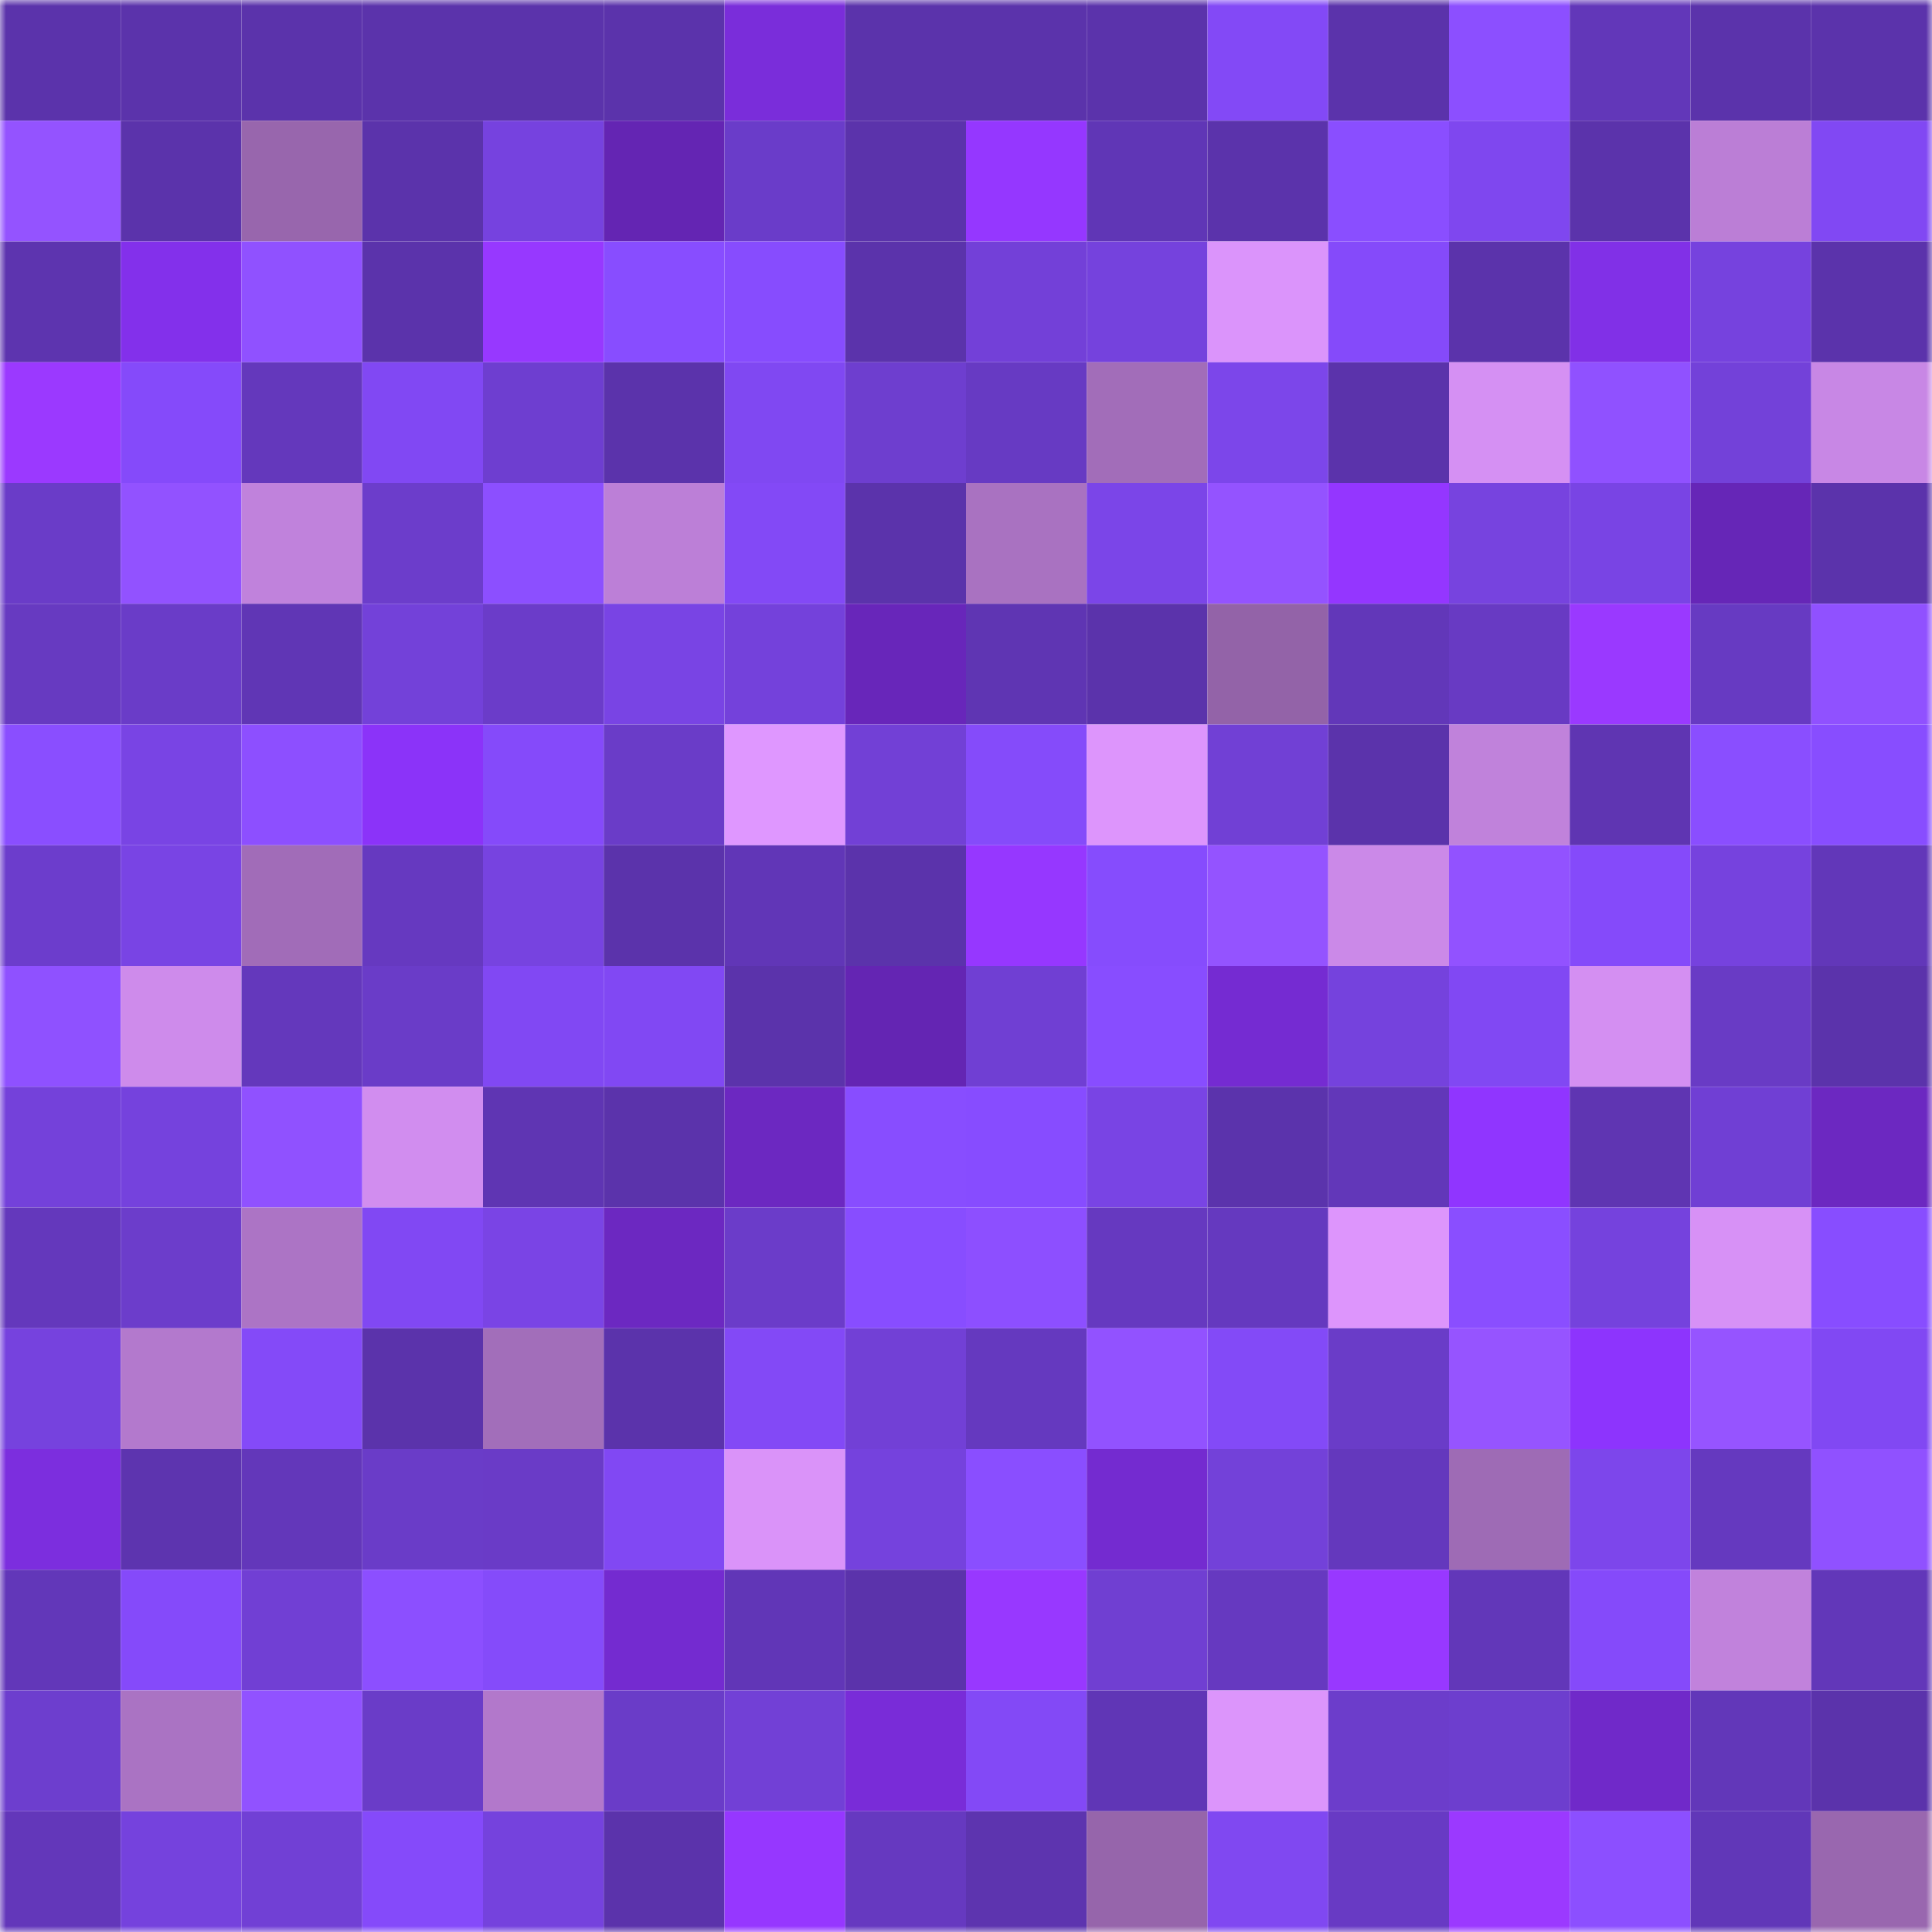 <svg viewBox="0 0 160 160" fill="none" role="img" xmlns="http://www.w3.org/2000/svg" width="240" height="240" name="linea%2Celllll.linea.eth"><mask id="438970320" mask-type="alpha" maskUnits="userSpaceOnUse" x="0" y="0" width="160" height="160"><rect width="160" height="160" fill="#FFFFFF"></rect></mask><g mask="url(#438970320)"><rect x="0" y="0" width="10" height="10" fill="#5b33ab"></rect><rect x="10" y="0" width="10" height="10" fill="#5b33ab"></rect><rect x="20" y="0" width="10" height="10" fill="#5b33ab"></rect><rect x="30" y="0" width="10" height="10" fill="#5b33ab"></rect><rect x="40" y="0" width="10" height="10" fill="#5b33ab"></rect><rect x="50" y="0" width="10" height="10" fill="#5b33ab"></rect><rect x="60" y="0" width="10" height="10" fill="#7a2dda"></rect><rect x="70" y="0" width="10" height="10" fill="#5b33ab"></rect><rect x="80" y="0" width="10" height="10" fill="#5b33ab"></rect><rect x="90" y="0" width="10" height="10" fill="#5b33ab"></rect><rect x="100" y="0" width="10" height="10" fill="#8349f6"></rect><rect x="110" y="0" width="10" height="10" fill="#5b33ab"></rect><rect x="120" y="0" width="10" height="10" fill="#8c4fff"></rect><rect x="130" y="0" width="10" height="10" fill="#6237b9"></rect><rect x="140" y="0" width="10" height="10" fill="#5b33ab"></rect><rect x="150" y="0" width="10" height="10" fill="#5b33ab"></rect><rect x="0" y="10" width="10" height="10" fill="#9453ff"></rect><rect x="10" y="10" width="10" height="10" fill="#5b33ab"></rect><rect x="20" y="10" width="10" height="10" fill="#9866ad"></rect><rect x="30" y="10" width="10" height="10" fill="#5b33ab"></rect><rect x="40" y="10" width="10" height="10" fill="#7642df"></rect><rect x="50" y="10" width="10" height="10" fill="#6425b3"></rect><rect x="60" y="10" width="10" height="10" fill="#6a3cc9"></rect><rect x="70" y="10" width="10" height="10" fill="#5b33ab"></rect><rect x="80" y="10" width="10" height="10" fill="#9537ff"></rect><rect x="90" y="10" width="10" height="10" fill="#6036b6"></rect><rect x="100" y="10" width="10" height="10" fill="#5b33ab"></rect><rect x="110" y="10" width="10" height="10" fill="#8a4eff"></rect><rect x="120" y="10" width="10" height="10" fill="#7f47ef"></rect><rect x="130" y="10" width="10" height="10" fill="#5b33ab"></rect><rect x="140" y="10" width="10" height="10" fill="#bb7ed6"></rect><rect x="150" y="10" width="10" height="10" fill="#8148f3"></rect><rect x="0" y="20" width="10" height="10" fill="#5d34af"></rect><rect x="10" y="20" width="10" height="10" fill="#8330eb"></rect><rect x="20" y="20" width="10" height="10" fill="#9051ff"></rect><rect x="30" y="20" width="10" height="10" fill="#5b33ab"></rect><rect x="40" y="20" width="10" height="10" fill="#9738ff"></rect><rect x="50" y="20" width="10" height="10" fill="#884dff"></rect><rect x="60" y="20" width="10" height="10" fill="#874cfe"></rect><rect x="70" y="20" width="10" height="10" fill="#5b33ab"></rect><rect x="80" y="20" width="10" height="10" fill="#7340d8"></rect><rect x="90" y="20" width="10" height="10" fill="#7542dd"></rect><rect x="100" y="20" width="10" height="10" fill="#db94fb"></rect><rect x="110" y="20" width="10" height="10" fill="#854afa"></rect><rect x="120" y="20" width="10" height="10" fill="#5b33ab"></rect><rect x="130" y="20" width="10" height="10" fill="#8130e7"></rect><rect x="140" y="20" width="10" height="10" fill="#7642de"></rect><rect x="150" y="20" width="10" height="10" fill="#5b33ab"></rect><rect x="0" y="30" width="10" height="10" fill="#9b39ff"></rect><rect x="10" y="30" width="10" height="10" fill="#854afa"></rect><rect x="20" y="30" width="10" height="10" fill="#6438bc"></rect><rect x="30" y="30" width="10" height="10" fill="#8148f3"></rect><rect x="40" y="30" width="10" height="10" fill="#6e3ed0"></rect><rect x="50" y="30" width="10" height="10" fill="#5b33ab"></rect><rect x="60" y="30" width="10" height="10" fill="#8048f2"></rect><rect x="70" y="30" width="10" height="10" fill="#6e3ecf"></rect><rect x="80" y="30" width="10" height="10" fill="#673ac3"></rect><rect x="90" y="30" width="10" height="10" fill="#a26db9"></rect><rect x="100" y="30" width="10" height="10" fill="#7c46ea"></rect><rect x="110" y="30" width="10" height="10" fill="#5b33ab"></rect><rect x="120" y="30" width="10" height="10" fill="#d590f3"></rect><rect x="130" y="30" width="10" height="10" fill="#9051ff"></rect><rect x="140" y="30" width="10" height="10" fill="#7341d9"></rect><rect x="150" y="30" width="10" height="10" fill="#c887e5"></rect><rect x="0" y="40" width="10" height="10" fill="#6a3cc8"></rect><rect x="10" y="40" width="10" height="10" fill="#9252ff"></rect><rect x="20" y="40" width="10" height="10" fill="#c082dc"></rect><rect x="30" y="40" width="10" height="10" fill="#6c3dcb"></rect><rect x="40" y="40" width="10" height="10" fill="#8c4fff"></rect><rect x="50" y="40" width="10" height="10" fill="#bc7fd7"></rect><rect x="60" y="40" width="10" height="10" fill="#8349f6"></rect><rect x="70" y="40" width="10" height="10" fill="#5b33ab"></rect><rect x="80" y="40" width="10" height="10" fill="#a972c1"></rect><rect x="90" y="40" width="10" height="10" fill="#7b45e8"></rect><rect x="100" y="40" width="10" height="10" fill="#9453ff"></rect><rect x="110" y="40" width="10" height="10" fill="#9436ff"></rect><rect x="120" y="40" width="10" height="10" fill="#7743df"></rect><rect x="130" y="40" width="10" height="10" fill="#7944e4"></rect><rect x="140" y="40" width="10" height="10" fill="#6626b7"></rect><rect x="150" y="40" width="10" height="10" fill="#5b33ab"></rect><rect x="0" y="50" width="10" height="10" fill="#673ac1"></rect><rect x="10" y="50" width="10" height="10" fill="#6a3cc8"></rect><rect x="20" y="50" width="10" height="10" fill="#6036b5"></rect><rect x="30" y="50" width="10" height="10" fill="#7341d9"></rect><rect x="40" y="50" width="10" height="10" fill="#6b3cc9"></rect><rect x="50" y="50" width="10" height="10" fill="#7944e4"></rect><rect x="60" y="50" width="10" height="10" fill="#7441db"></rect><rect x="70" y="50" width="10" height="10" fill="#6826ba"></rect><rect x="80" y="50" width="10" height="10" fill="#5f35b3"></rect><rect x="90" y="50" width="10" height="10" fill="#5b33ab"></rect><rect x="100" y="50" width="10" height="10" fill="#9363a8"></rect><rect x="110" y="50" width="10" height="10" fill="#6237b9"></rect><rect x="120" y="50" width="10" height="10" fill="#683ac3"></rect><rect x="130" y="50" width="10" height="10" fill="#9a39ff"></rect><rect x="140" y="50" width="10" height="10" fill="#673ac2"></rect><rect x="150" y="50" width="10" height="10" fill="#9051ff"></rect><rect x="0" y="60" width="10" height="10" fill="#8a4eff"></rect><rect x="10" y="60" width="10" height="10" fill="#7944e4"></rect><rect x="20" y="60" width="10" height="10" fill="#8d4fff"></rect><rect x="30" y="60" width="10" height="10" fill="#8b33f9"></rect><rect x="40" y="60" width="10" height="10" fill="#854afa"></rect><rect x="50" y="60" width="10" height="10" fill="#6a3cc8"></rect><rect x="60" y="60" width="10" height="10" fill="#df97ff"></rect><rect x="70" y="60" width="10" height="10" fill="#7240d6"></rect><rect x="80" y="60" width="10" height="10" fill="#854bfa"></rect><rect x="90" y="60" width="10" height="10" fill="#dd95fc"></rect><rect x="100" y="60" width="10" height="10" fill="#7140d5"></rect><rect x="110" y="60" width="10" height="10" fill="#5b33ab"></rect><rect x="120" y="60" width="10" height="10" fill="#c082db"></rect><rect x="130" y="60" width="10" height="10" fill="#5f35b2"></rect><rect x="140" y="60" width="10" height="10" fill="#8a4eff"></rect><rect x="150" y="60" width="10" height="10" fill="#884dff"></rect><rect x="0" y="70" width="10" height="10" fill="#6c3dcc"></rect><rect x="10" y="70" width="10" height="10" fill="#7944e4"></rect><rect x="20" y="70" width="10" height="10" fill="#a16cb8"></rect><rect x="30" y="70" width="10" height="10" fill="#6639c0"></rect><rect x="40" y="70" width="10" height="10" fill="#7743e0"></rect><rect x="50" y="70" width="10" height="10" fill="#5b33ab"></rect><rect x="60" y="70" width="10" height="10" fill="#6136b7"></rect><rect x="70" y="70" width="10" height="10" fill="#5b33ab"></rect><rect x="80" y="70" width="10" height="10" fill="#9637ff"></rect><rect x="90" y="70" width="10" height="10" fill="#864cfd"></rect><rect x="100" y="70" width="10" height="10" fill="#9453ff"></rect><rect x="110" y="70" width="10" height="10" fill="#cb89e8"></rect><rect x="120" y="70" width="10" height="10" fill="#9252ff"></rect><rect x="130" y="70" width="10" height="10" fill="#854afa"></rect><rect x="140" y="70" width="10" height="10" fill="#7642de"></rect><rect x="150" y="70" width="10" height="10" fill="#6237b9"></rect><rect x="0" y="80" width="10" height="10" fill="#8f51ff"></rect><rect x="10" y="80" width="10" height="10" fill="#ce8beb"></rect><rect x="20" y="80" width="10" height="10" fill="#6438bc"></rect><rect x="30" y="80" width="10" height="10" fill="#6a3cc8"></rect><rect x="40" y="80" width="10" height="10" fill="#8148f3"></rect><rect x="50" y="80" width="10" height="10" fill="#8148f3"></rect><rect x="60" y="80" width="10" height="10" fill="#5b33ab"></rect><rect x="70" y="80" width="10" height="10" fill="#6425b3"></rect><rect x="80" y="80" width="10" height="10" fill="#703fd3"></rect><rect x="90" y="80" width="10" height="10" fill="#884dff"></rect><rect x="100" y="80" width="10" height="10" fill="#752bd2"></rect><rect x="110" y="80" width="10" height="10" fill="#7542dd"></rect><rect x="120" y="80" width="10" height="10" fill="#8148f3"></rect><rect x="130" y="80" width="10" height="10" fill="#d48ff2"></rect><rect x="140" y="80" width="10" height="10" fill="#693bc5"></rect><rect x="150" y="80" width="10" height="10" fill="#5b33ab"></rect><rect x="0" y="90" width="10" height="10" fill="#7441da"></rect><rect x="10" y="90" width="10" height="10" fill="#7542dd"></rect><rect x="20" y="90" width="10" height="10" fill="#9051ff"></rect><rect x="30" y="90" width="10" height="10" fill="#d18def"></rect><rect x="40" y="90" width="10" height="10" fill="#5f35b3"></rect><rect x="50" y="90" width="10" height="10" fill="#5b33ab"></rect><rect x="60" y="90" width="10" height="10" fill="#6c28c1"></rect><rect x="70" y="90" width="10" height="10" fill="#884dff"></rect><rect x="80" y="90" width="10" height="10" fill="#874cff"></rect><rect x="90" y="90" width="10" height="10" fill="#7944e4"></rect><rect x="100" y="90" width="10" height="10" fill="#5b33ac"></rect><rect x="110" y="90" width="10" height="10" fill="#6237b9"></rect><rect x="120" y="90" width="10" height="10" fill="#9035ff"></rect><rect x="130" y="90" width="10" height="10" fill="#5f35b2"></rect><rect x="140" y="90" width="10" height="10" fill="#703fd4"></rect><rect x="150" y="90" width="10" height="10" fill="#6c28c1"></rect><rect x="0" y="100" width="10" height="10" fill="#6438bc"></rect><rect x="10" y="100" width="10" height="10" fill="#6c3dcb"></rect><rect x="20" y="100" width="10" height="10" fill="#ac74c5"></rect><rect x="30" y="100" width="10" height="10" fill="#8148f3"></rect><rect x="40" y="100" width="10" height="10" fill="#7a44e5"></rect><rect x="50" y="100" width="10" height="10" fill="#6c28c1"></rect><rect x="60" y="100" width="10" height="10" fill="#6b3cc9"></rect><rect x="70" y="100" width="10" height="10" fill="#884dff"></rect><rect x="80" y="100" width="10" height="10" fill="#8d4fff"></rect><rect x="90" y="100" width="10" height="10" fill="#6639c0"></rect><rect x="100" y="100" width="10" height="10" fill="#6539bf"></rect><rect x="110" y="100" width="10" height="10" fill="#dd95fc"></rect><rect x="120" y="100" width="10" height="10" fill="#8a4eff"></rect><rect x="130" y="100" width="10" height="10" fill="#7542dd"></rect><rect x="140" y="100" width="10" height="10" fill="#d791f6"></rect><rect x="150" y="100" width="10" height="10" fill="#884dff"></rect><rect x="0" y="110" width="10" height="10" fill="#7642de"></rect><rect x="10" y="110" width="10" height="10" fill="#b379cd"></rect><rect x="20" y="110" width="10" height="10" fill="#844af8"></rect><rect x="30" y="110" width="10" height="10" fill="#5b33ab"></rect><rect x="40" y="110" width="10" height="10" fill="#a26eba"></rect><rect x="50" y="110" width="10" height="10" fill="#5b33ab"></rect><rect x="60" y="110" width="10" height="10" fill="#8349f6"></rect><rect x="70" y="110" width="10" height="10" fill="#7240d6"></rect><rect x="80" y="110" width="10" height="10" fill="#6539bf"></rect><rect x="90" y="110" width="10" height="10" fill="#9252ff"></rect><rect x="100" y="110" width="10" height="10" fill="#834af7"></rect><rect x="110" y="110" width="10" height="10" fill="#6a3cc8"></rect><rect x="120" y="110" width="10" height="10" fill="#9654ff"></rect><rect x="130" y="110" width="10" height="10" fill="#8d34fd"></rect><rect x="140" y="110" width="10" height="10" fill="#9654ff"></rect><rect x="150" y="110" width="10" height="10" fill="#8148f3"></rect><rect x="0" y="120" width="10" height="10" fill="#7c2ede"></rect><rect x="10" y="120" width="10" height="10" fill="#5d34af"></rect><rect x="20" y="120" width="10" height="10" fill="#6337ba"></rect><rect x="30" y="120" width="10" height="10" fill="#6a3cc8"></rect><rect x="40" y="120" width="10" height="10" fill="#6a3bc7"></rect><rect x="50" y="120" width="10" height="10" fill="#8148f3"></rect><rect x="60" y="120" width="10" height="10" fill="#da93f9"></rect><rect x="70" y="120" width="10" height="10" fill="#7542dd"></rect><rect x="80" y="120" width="10" height="10" fill="#8a4eff"></rect><rect x="90" y="120" width="10" height="10" fill="#742bd0"></rect><rect x="100" y="120" width="10" height="10" fill="#7341d9"></rect><rect x="110" y="120" width="10" height="10" fill="#6438bd"></rect><rect x="120" y="120" width="10" height="10" fill="#9e6bb5"></rect><rect x="130" y="120" width="10" height="10" fill="#7d46eb"></rect><rect x="140" y="120" width="10" height="10" fill="#6539bf"></rect><rect x="150" y="120" width="10" height="10" fill="#9051ff"></rect><rect x="0" y="130" width="10" height="10" fill="#6237b9"></rect><rect x="10" y="130" width="10" height="10" fill="#854afa"></rect><rect x="20" y="130" width="10" height="10" fill="#713fd4"></rect><rect x="30" y="130" width="10" height="10" fill="#8c4fff"></rect><rect x="40" y="130" width="10" height="10" fill="#854bfa"></rect><rect x="50" y="130" width="10" height="10" fill="#742bd0"></rect><rect x="60" y="130" width="10" height="10" fill="#6136b7"></rect><rect x="70" y="130" width="10" height="10" fill="#5b33ab"></rect><rect x="80" y="130" width="10" height="10" fill="#9838ff"></rect><rect x="90" y="130" width="10" height="10" fill="#703fd2"></rect><rect x="100" y="130" width="10" height="10" fill="#6639c0"></rect><rect x="110" y="130" width="10" height="10" fill="#9838ff"></rect><rect x="120" y="130" width="10" height="10" fill="#6237b9"></rect><rect x="130" y="130" width="10" height="10" fill="#854afa"></rect><rect x="140" y="130" width="10" height="10" fill="#c182dc"></rect><rect x="150" y="130" width="10" height="10" fill="#6237b9"></rect><rect x="0" y="140" width="10" height="10" fill="#6d3ece"></rect><rect x="10" y="140" width="10" height="10" fill="#aa73c3"></rect><rect x="20" y="140" width="10" height="10" fill="#9152ff"></rect><rect x="30" y="140" width="10" height="10" fill="#6a3cc8"></rect><rect x="40" y="140" width="10" height="10" fill="#b278cb"></rect><rect x="50" y="140" width="10" height="10" fill="#6a3cc8"></rect><rect x="60" y="140" width="10" height="10" fill="#7240d6"></rect><rect x="70" y="140" width="10" height="10" fill="#792cd8"></rect><rect x="80" y="140" width="10" height="10" fill="#8349f6"></rect><rect x="90" y="140" width="10" height="10" fill="#6036b6"></rect><rect x="100" y="140" width="10" height="10" fill="#dc95fb"></rect><rect x="110" y="140" width="10" height="10" fill="#6c3dcb"></rect><rect x="120" y="140" width="10" height="10" fill="#6d3ece"></rect><rect x="130" y="140" width="10" height="10" fill="#7029c9"></rect><rect x="140" y="140" width="10" height="10" fill="#6237b9"></rect><rect x="150" y="140" width="10" height="10" fill="#5b33ab"></rect><rect x="0" y="150" width="10" height="10" fill="#6337ba"></rect><rect x="10" y="150" width="10" height="10" fill="#7542dd"></rect><rect x="20" y="150" width="10" height="10" fill="#7140d5"></rect><rect x="30" y="150" width="10" height="10" fill="#854afa"></rect><rect x="40" y="150" width="10" height="10" fill="#7542dd"></rect><rect x="50" y="150" width="10" height="10" fill="#5b33ab"></rect><rect x="60" y="150" width="10" height="10" fill="#9637ff"></rect><rect x="70" y="150" width="10" height="10" fill="#6639c0"></rect><rect x="80" y="150" width="10" height="10" fill="#5d34af"></rect><rect x="90" y="150" width="10" height="10" fill="#9665ab"></rect><rect x="100" y="150" width="10" height="10" fill="#8048f1"></rect><rect x="110" y="150" width="10" height="10" fill="#683ac4"></rect><rect x="120" y="150" width="10" height="10" fill="#9b39ff"></rect><rect x="130" y="150" width="10" height="10" fill="#8c4fff"></rect><rect x="140" y="150" width="10" height="10" fill="#6137b8"></rect><rect x="150" y="150" width="10" height="10" fill="#9967af"></rect></g></svg>